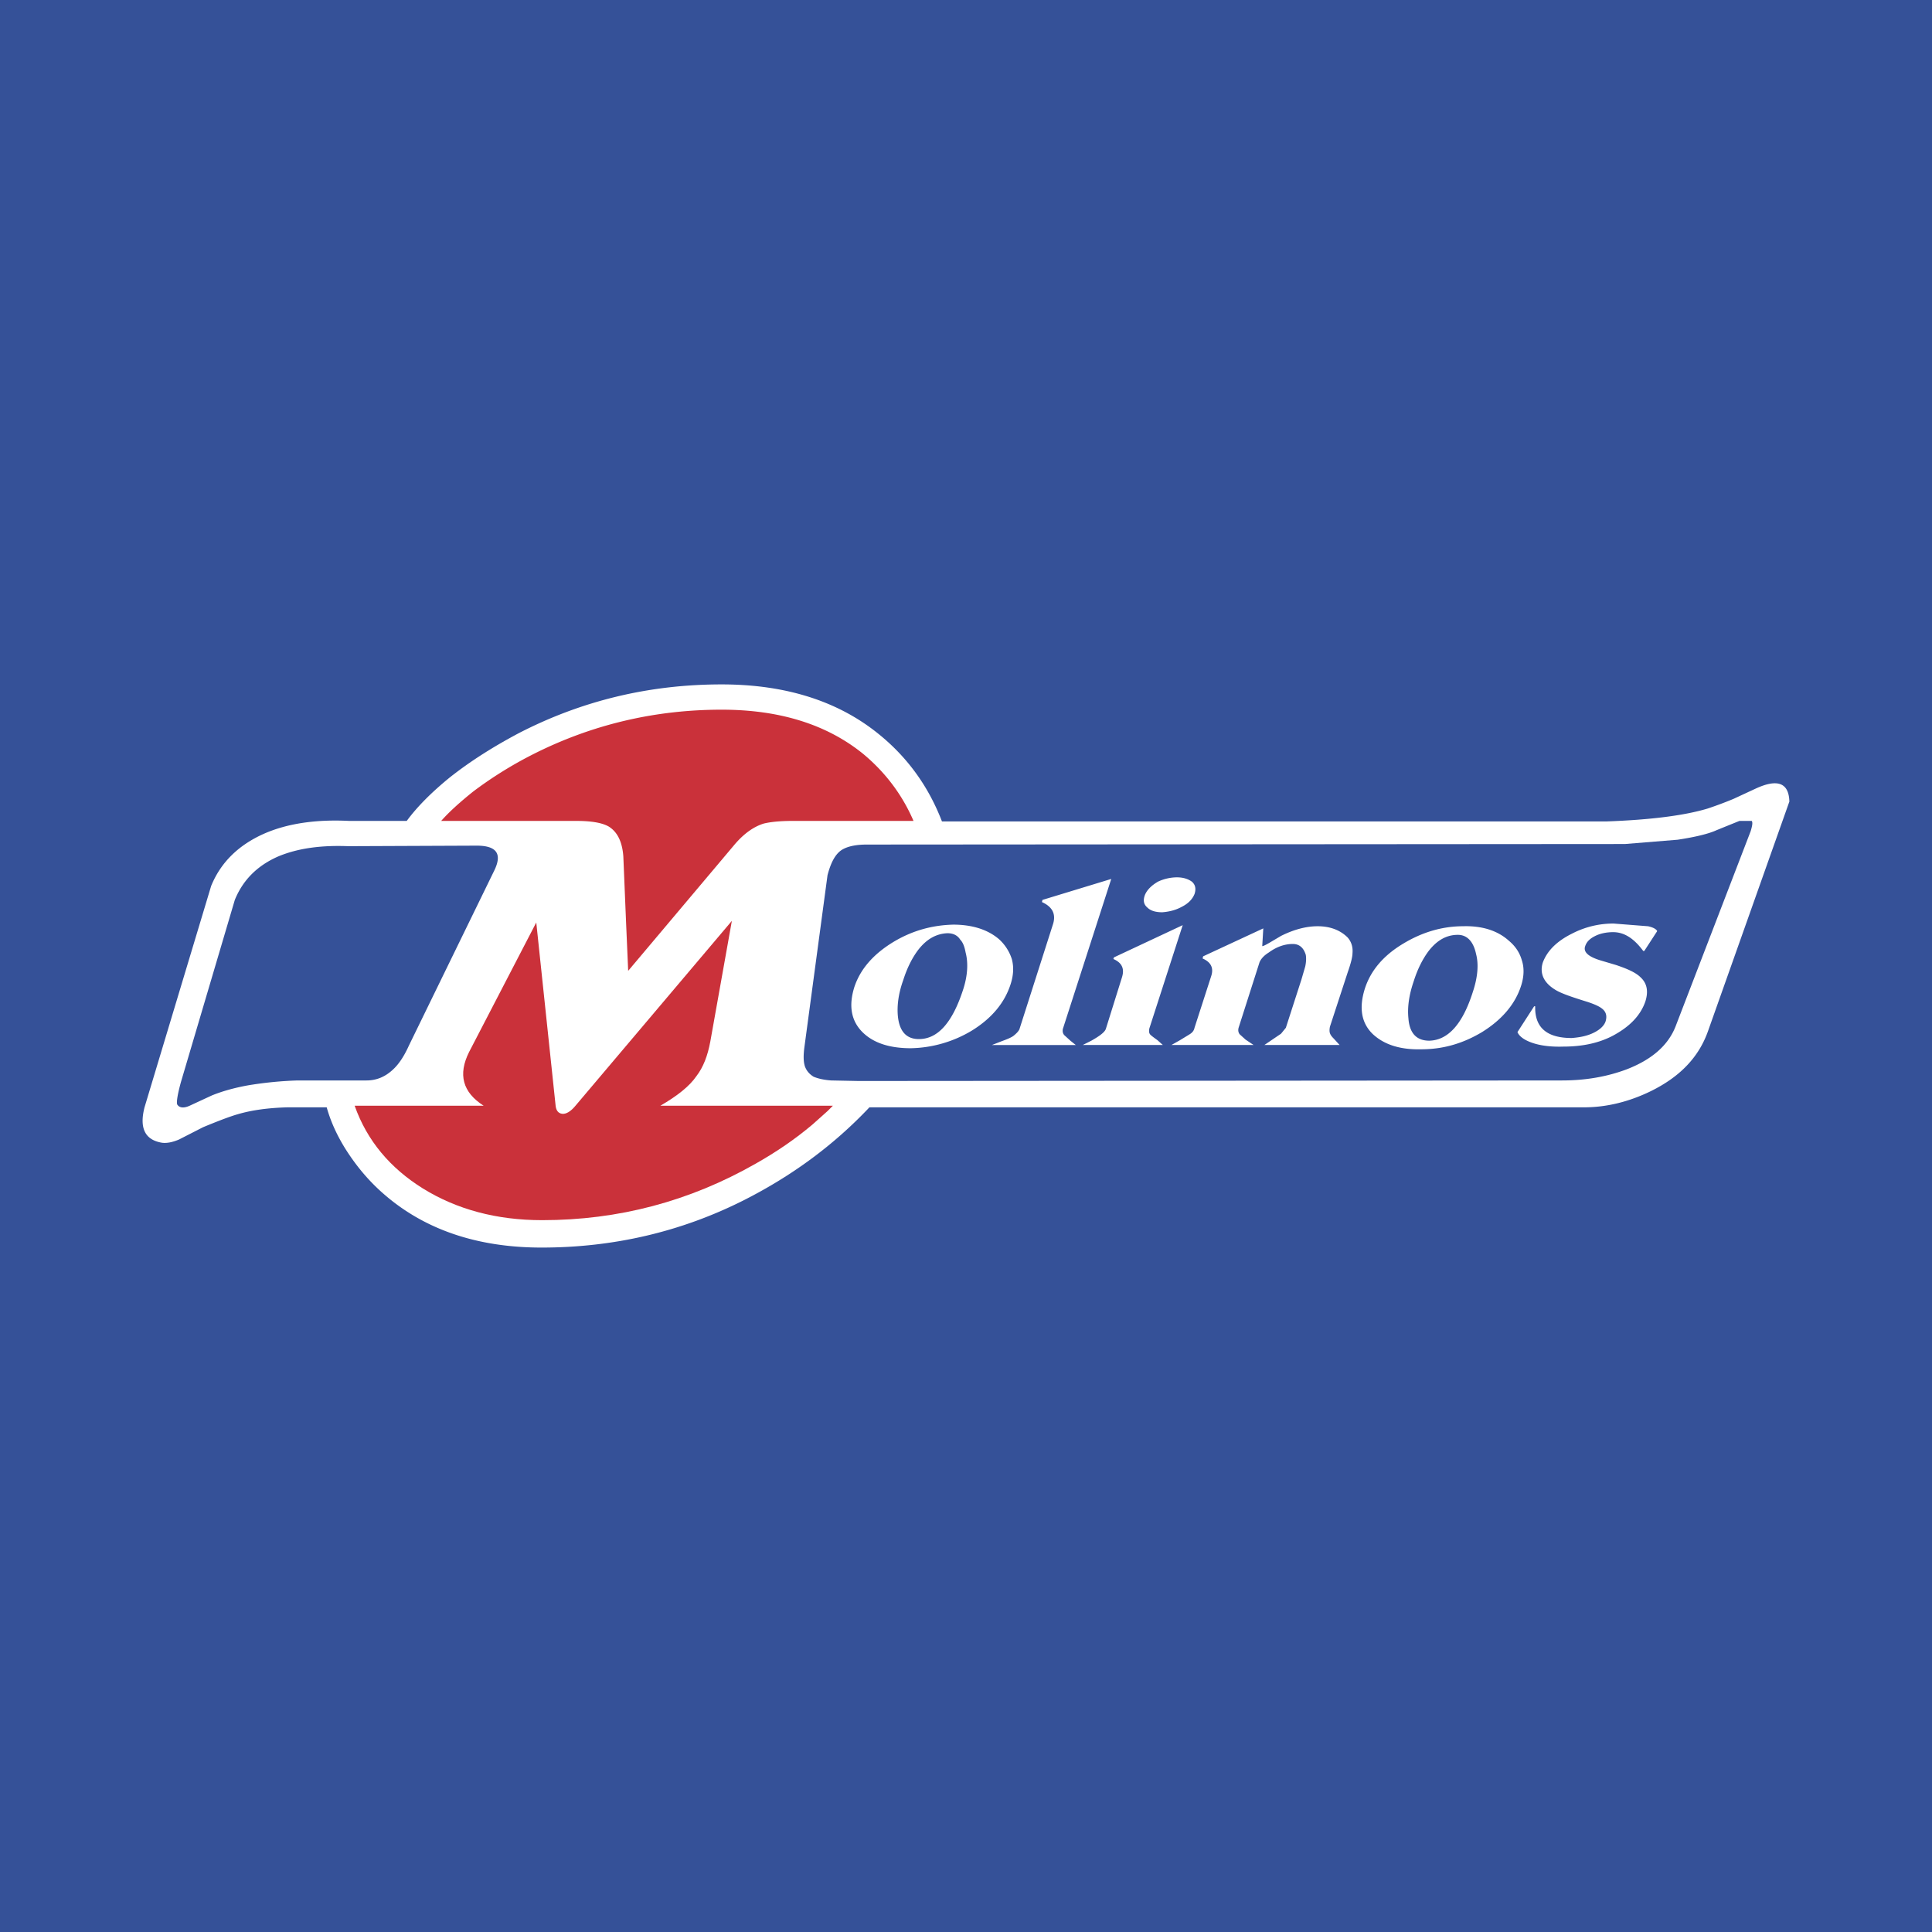 <svg xmlns="http://www.w3.org/2000/svg" width="2500" height="2500" viewBox="0 0 192.756 192.756"><g fill-rule="evenodd" clip-rule="evenodd"><path fill="#355198" d="M0 0h192.756v192.756H0V0z"/><path fill="#fff" d="m172.951 79.705 2.197-1.019c2.197-1.019 3.324-.589 3.377 1.287l-8.094 22.837c-.912 2.629-2.787 4.611-5.738 6.059-2.197 1.072-4.449 1.609-6.646 1.609H86.743c-3.592 3.807-7.773 6.861-12.545 9.275-6.272 3.162-13.027 4.717-20.158 4.717-6.38 0-11.634-1.77-15.708-5.307-1.555-1.342-2.841-2.896-3.914-4.611-.858-1.395-1.448-2.734-1.823-4.074h-3.914c-1.876.053-3.538.268-4.985.697-.751.215-1.876.643-3.431 1.285l-2.414 1.234c-.643.268-1.179.375-1.662.322-1.715-.27-2.305-1.449-1.769-3.539l6.648-22.089c.965-2.359 2.734-4.074 5.254-5.2 2.305-1.019 5.146-1.448 8.471-1.287h5.79c1.018-1.394 2.466-2.842 4.235-4.29 2.091-1.662 4.396-3.109 6.916-4.45 6.326-3.27 13.081-4.878 20.265-4.878 6.38 0 11.634 1.662 15.708 4.986 2.841 2.305 4.932 5.2 6.272 8.685h66.318c4.395-.161 7.773-.59 10.078-1.286a38.003 38.003 0 0 0 2.576-.963z"/><path fill="#355198" d="m23.428 89.784-5.361 18.121c-.375 1.34-.483 2.145-.375 2.307.214.32.643.375 1.233.105l2.198-1.018c.912-.375 2.145-.75 3.646-1.018a37.21 37.21 0 0 1 4.932-.484h6.862c1.019 0 1.876-.375 2.627-1.072.59-.535 1.126-1.34 1.608-2.412l8.524-17.477c.805-1.662.215-2.466-1.769-2.466l-12.813.053c-2.734-.107-5.04.214-6.97 1.018-2.091.912-3.538 2.359-4.342 4.343zm138.693-5.576-75.646.054c-1.18 0-2.038.214-2.573.589-.59.429-1.019 1.233-1.34 2.466l-2.306 17.155c-.107.805-.107 1.449.054 1.932.161.428.429.75.858 1.018.375.16.965.322 1.769.375l2.734.055 70.177-.055c2.359 0 4.504-.375 6.488-1.125 2.465-.965 4.074-2.359 4.824-4.236l7.506-19.514c.16-.536.215-.857.107-1.018h-1.232l-2.252.911c-.805.375-2.145.697-3.914.965l-5.254.428z"/><path fill="#fff" d="M95.803 93.751c-.268-.43-.697-.644-1.286-.644-1.126.054-2.091.59-2.949 1.716-.59.804-1.072 1.77-1.447 2.948-.483 1.34-.644 2.574-.536 3.646.161 1.502.858 2.252 2.091 2.252 1.876 0 3.324-1.609 4.396-4.879.482-1.447.537-2.734.269-3.753-.109-.588-.27-1.018-.538-1.286zm8.203-3.967 6.863-2.091-4.826 14.958c-.053.27 0 .482.16.643l.59.537.537.43h-8.363l.965-.377c.59-.213.965-.375 1.18-.535.268-.215.482-.428.59-.643l3.324-10.401c.375-1.072 0-1.823-1.072-2.305l.052-.216zm-18.764 8.685c.59-1.77 1.876-3.27 3.914-4.503 1.876-1.125 3.859-1.662 5.95-1.715 1.876 0 3.431.482 4.558 1.447a4.551 4.551 0 0 1 1.285 1.984c.215.804.162 1.608-.105 2.465-.59 1.877-1.877 3.432-3.862 4.664a12.255 12.255 0 0 1-6.111 1.771c-2.144 0-3.752-.537-4.825-1.609-1.126-1.127-1.394-2.627-.804-4.504zm57.256-3.538c-.588.804-1.07 1.768-1.445 2.948-.482 1.395-.645 2.627-.537 3.699.107 1.502.805 2.252 2.09 2.252 1.877-.053 3.324-1.662 4.344-4.879.482-1.447.59-2.734.322-3.752-.27-1.287-.912-1.93-1.824-1.93-1.126 0-2.091.536-2.95 1.662zm-6.324 3.698c.59-1.822 1.875-3.323 3.859-4.502 1.877-1.126 3.859-1.716 5.951-1.716 1.875-.054 3.43.429 4.557 1.448.643.536 1.072 1.179 1.287 1.93.268.804.213 1.663-.055 2.52-.59 1.877-1.93 3.432-3.914 4.664-1.875 1.125-3.859 1.715-6.057 1.715-2.145.055-3.754-.482-4.879-1.555-1.126-1.125-1.339-2.627-.749-4.504zm-20.695 5.148.537.482h-7.988l.857-.43c.857-.482 1.34-.857 1.447-1.18l1.609-5.146c.268-.857 0-1.447-.859-1.823l.055-.161 6.861-3.216-3.324 10.294c-.053.268-.053.482.107.643.108.108.323.268.698.537zm1.931-16.245c.643 0 1.125.161 1.5.429.375.322.428.751.268 1.233-.215.536-.643.965-1.287 1.287-.59.322-1.232.482-1.93.536-.697 0-1.18-.161-1.5-.482-.377-.322-.43-.751-.215-1.287.215-.482.643-.911 1.287-1.287a4.566 4.566 0 0 1 1.877-.429zm9.221 6.541 1.178-.697c1.287-.644 2.521-.965 3.646-.965 1.232 0 2.252.375 3.002 1.125.375.429.535.965.482 1.555 0 .375-.16 1.019-.482 1.93l-1.77 5.414c-.053.27-.053.484 0 .645.055.16.162.322.377.535l.59.645h-7.508l1.662-1.127.482-.59 1.557-4.824.375-1.287c.107-.482.107-.912.053-1.179-.215-.697-.643-1.072-1.287-1.072-.805 0-1.607.269-2.412.857-.43.269-.75.59-.912.965l-2.09 6.54c-.053.215-.053.43.107.645l.59.535.803.537h-8.201l.857-.482.965-.59c.268-.162.43-.377.482-.645l1.662-5.146c.268-.804 0-1.394-.857-1.769l.055-.214 6.002-2.788-.105 1.769c.105 0 .322-.107.697-.322zm37.42.804h-.107c-.912-1.233-1.877-1.876-3.002-1.876-.59 0-1.18.107-1.662.321-.59.269-.965.59-1.125 1.073-.215.589.32 1.072 1.607 1.448l1.447.429c1.127.375 1.984.75 2.467 1.232.645.59.805 1.395.482 2.412-.482 1.395-1.555 2.52-3.271 3.432-1.34.697-2.947 1.072-4.932 1.072-1.662.053-2.949-.215-3.807-.697-.375-.215-.643-.482-.75-.75l1.662-2.574h.107c-.055 2.092 1.125 3.164 3.645 3.164.697-.055 1.342-.16 1.984-.43.75-.322 1.232-.75 1.395-1.232.16-.537.053-.965-.375-1.287-.27-.215-.752-.428-1.395-.643-1.555-.482-2.682-.859-3.271-1.234-1.125-.695-1.553-1.607-1.232-2.68.43-1.18 1.395-2.145 2.895-2.895a8.927 8.927 0 0 1 4.184-1.019l3.43.269c.482.107.805.268.912.483l-1.288 1.982z"/><path fill="#ca313a" d="m70.874 103.883 2.144-12.008-15.601 18.442c-.482.592-.965.859-1.34.805-.375-.053-.59-.32-.643-.805l-1.931-18.281-6.701 12.921c-1.126 2.25-.643 4.02 1.448 5.359H35.383c1.233 3.486 3.539 6.219 6.809 8.258 3.378 2.09 7.345 3.162 11.902 3.162 7.613 0 14.689-1.875 21.284-5.629 2.09-1.18 3.967-2.465 5.683-3.914l1.501-1.34.536-.537h-17.21c1.662-.965 2.895-1.93 3.592-2.947.697-.912 1.126-2.037 1.394-3.486z"/><path fill="#ca313a" d="M72 70.805c-6.701 0-13.027 1.501-18.924 4.504a39.817 39.817 0 0 0-5.844 3.645c-1.34 1.073-2.412 2.038-3.216 2.949h13.456c1.448 0 2.52.161 3.217.536.912.537 1.394 1.555 1.501 3.002l.269 6.487.214 4.933 10.615-12.599c.912-1.072 1.877-1.77 2.895-2.091.644-.161 1.608-.268 2.896-.268h12.062c-1.126-2.627-2.842-4.879-5.04-6.702-3.647-2.949-8.364-4.396-14.101-4.396z"/></g></svg>
